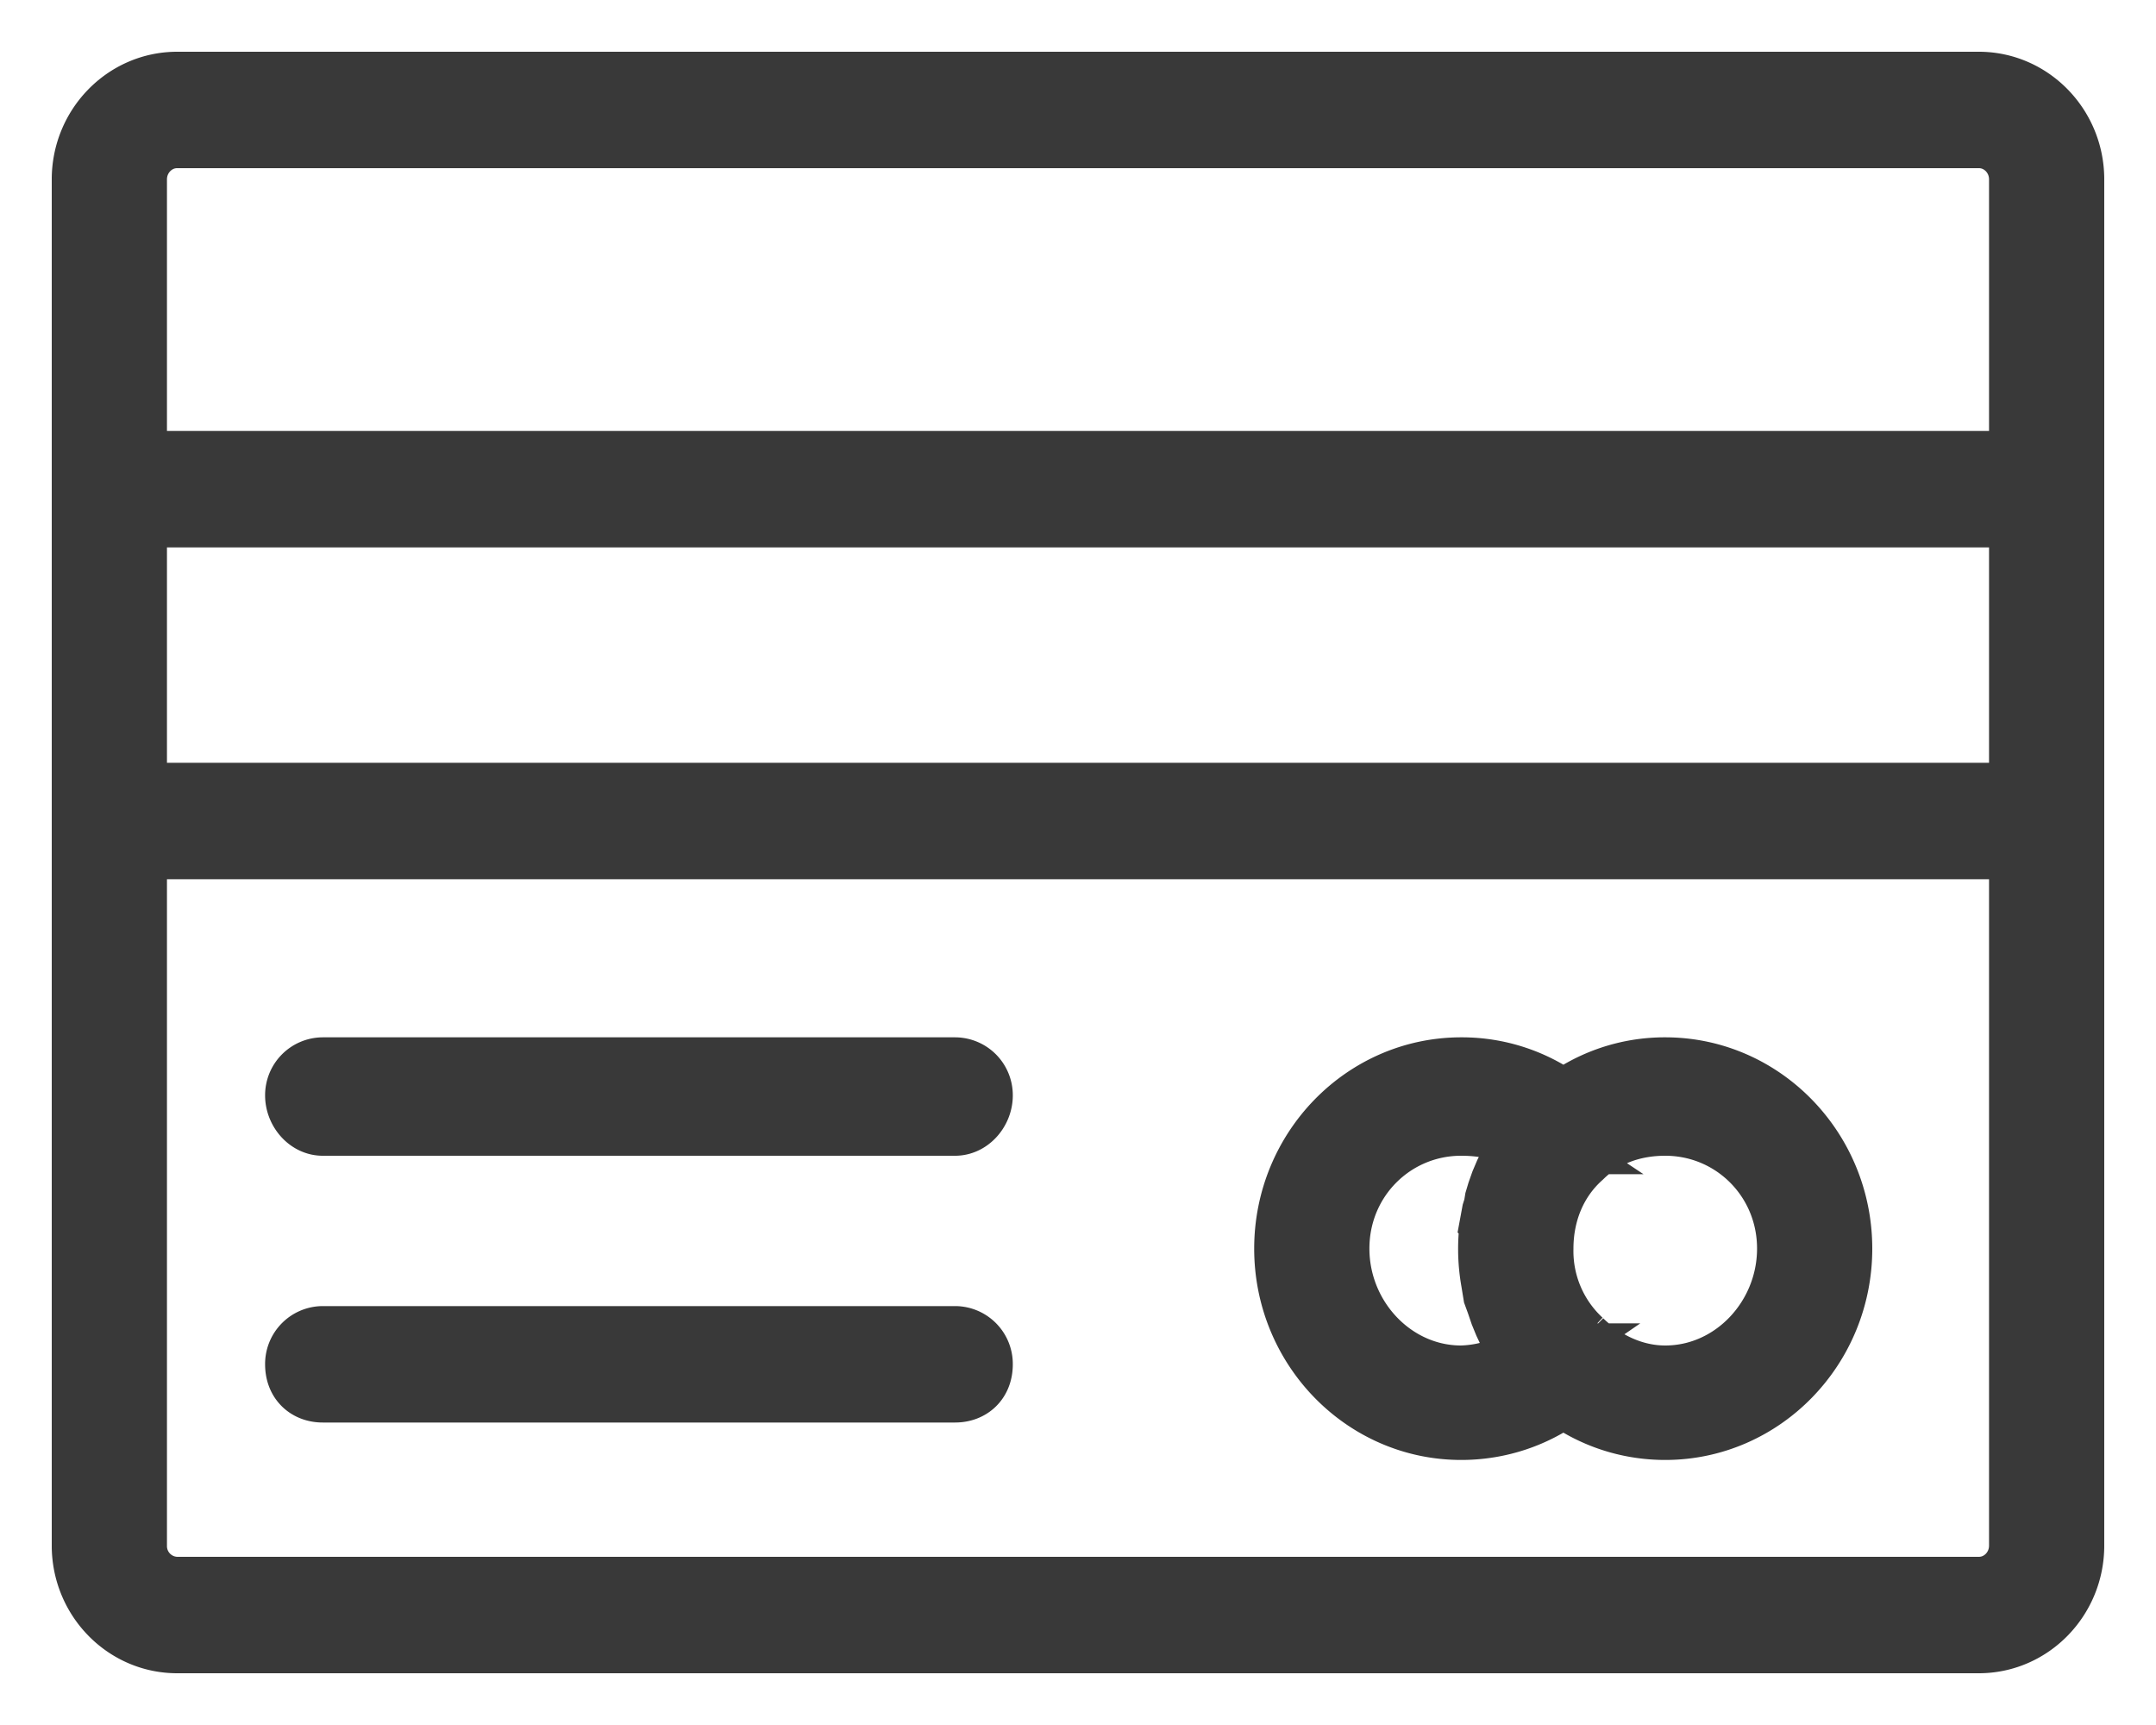 <svg xmlns="http://www.w3.org/2000/svg" width="25" height="20" viewBox="0 0 25 20"><g><g><g><path fill="#393939" d="M23.464 2.08v3.317H1.536V2.08c0-.293.233-.53.518-.53h20.892c.286 0 .518.237.518.53zm0 7.164H1.536V5.947h21.928zM3.742 12.427a.271.271 0 0 0-.268.274c0 .152.12.299.268.299h7.333c.149 0 .269-.147.269-.299a.271.271 0 0 0-.269-.274zm13.994.787l-.046.062-.078.117-.054.093-.065.132-.045.106-.039.11-.026.087-.013.079-.02.063-.017.092a2.1 2.1 0 0 0 .007.692l.025.153.034.093.042.123.045.11.045.095.04.073.06.102.06.088.044.059a1.457 1.457 0 0 1-.792.257c-.807 0-1.464-.696-1.464-1.524 0-.827.657-1.476 1.464-1.476.288 0 .562.06.793.214zm3.038 1.262c0 .828-.657 1.524-1.465 1.524-.374 0-.728-.166-.998-.429a1.45 1.45 0 0 1-.466-1.095c0-.417.155-.813.47-1.093.266-.262.619-.383.994-.383.808 0 1.465.65 1.465 1.476zM3.742 15.543a.271.271 0 0 0-.268.275c0 .182.12.275.268.275h7.333c.149 0 .269-.093.269-.275a.271.271 0 0 0-.269-.275zm14.387-2.718a1.94 1.94 0 0 0-1.186-.398c-1.103 0-2 .92-2 2.05s.897 2.05 2 2.05c.434 0 .847-.14 1.186-.396.338.257.75.396 1.18.396 1.104 0 2.001-.92 2.001-2.05s-.897-2.05-2-2.05a1.93 1.93 0 0 0-1.181.398zm5.335 5.095c0 .293-.232.53-.518.53H2.054a.524.524 0 0 1-.518-.53V9.794h21.928zM2.054 1C1.473 1 1 1.485 1 2.08v15.84c0 .595.473 1.08 1.054 1.08h20.892c.581 0 1.054-.485 1.054-1.08V2.08C24 1.485 23.527 1 22.946 1z"/><path fill="none" stroke="#393939" stroke-miterlimit="20" stroke-width=".8" d="M23.464 2.08v3.317H1.536V2.08c0-.293.233-.53.518-.53h20.892c.286 0 .518.237.518.53zm0 7.164H1.536V5.947h21.928zM3.742 12.427a.271.271 0 0 0-.268.274c0 .152.12.299.268.299h7.333c.149 0 .269-.147.269-.299a.271.271 0 0 0-.269-.274zm13.994.787l-.046.062-.078.117-.054.093-.065.132-.045.106-.039.11-.026.087-.013.079-.02.063-.017.092a2.1 2.1 0 0 0 .007.692l.025.153.034.093.042.123.045.11.045.095.04.073.06.102.06.088.044.059a1.457 1.457 0 0 1-.792.257c-.807 0-1.464-.696-1.464-1.524 0-.827.657-1.476 1.464-1.476.288 0 .562.06.793.214zm3.038 1.262c0 .828-.657 1.524-1.465 1.524-.374 0-.728-.166-.998-.429a1.45 1.45 0 0 1-.466-1.095c0-.417.155-.813.47-1.093.266-.262.619-.383.994-.383.808 0 1.465.65 1.465 1.476zM3.742 15.543a.271.271 0 0 0-.268.275c0 .182.12.275.268.275h7.333c.149 0 .269-.093.269-.275a.271.271 0 0 0-.269-.275zm14.387-2.718a1.94 1.94 0 0 0-1.186-.398c-1.103 0-2 .92-2 2.05s.897 2.05 2 2.05c.434 0 .847-.14 1.186-.396.338.257.75.396 1.18.396 1.104 0 2.001-.92 2.001-2.05s-.897-2.05-2-2.05a1.93 1.93 0 0 0-1.181.398zm5.335 5.095c0 .293-.232.53-.518.53H2.054a.524.524 0 0 1-.518-.53V9.794h21.928zM2.054 1C1.473 1 1 1.485 1 2.08v15.84c0 .595.473 1.08 1.054 1.08h20.892c.581 0 1.054-.485 1.054-1.08V2.08C24 1.485 23.527 1 22.946 1z"/></g></g></g></svg>